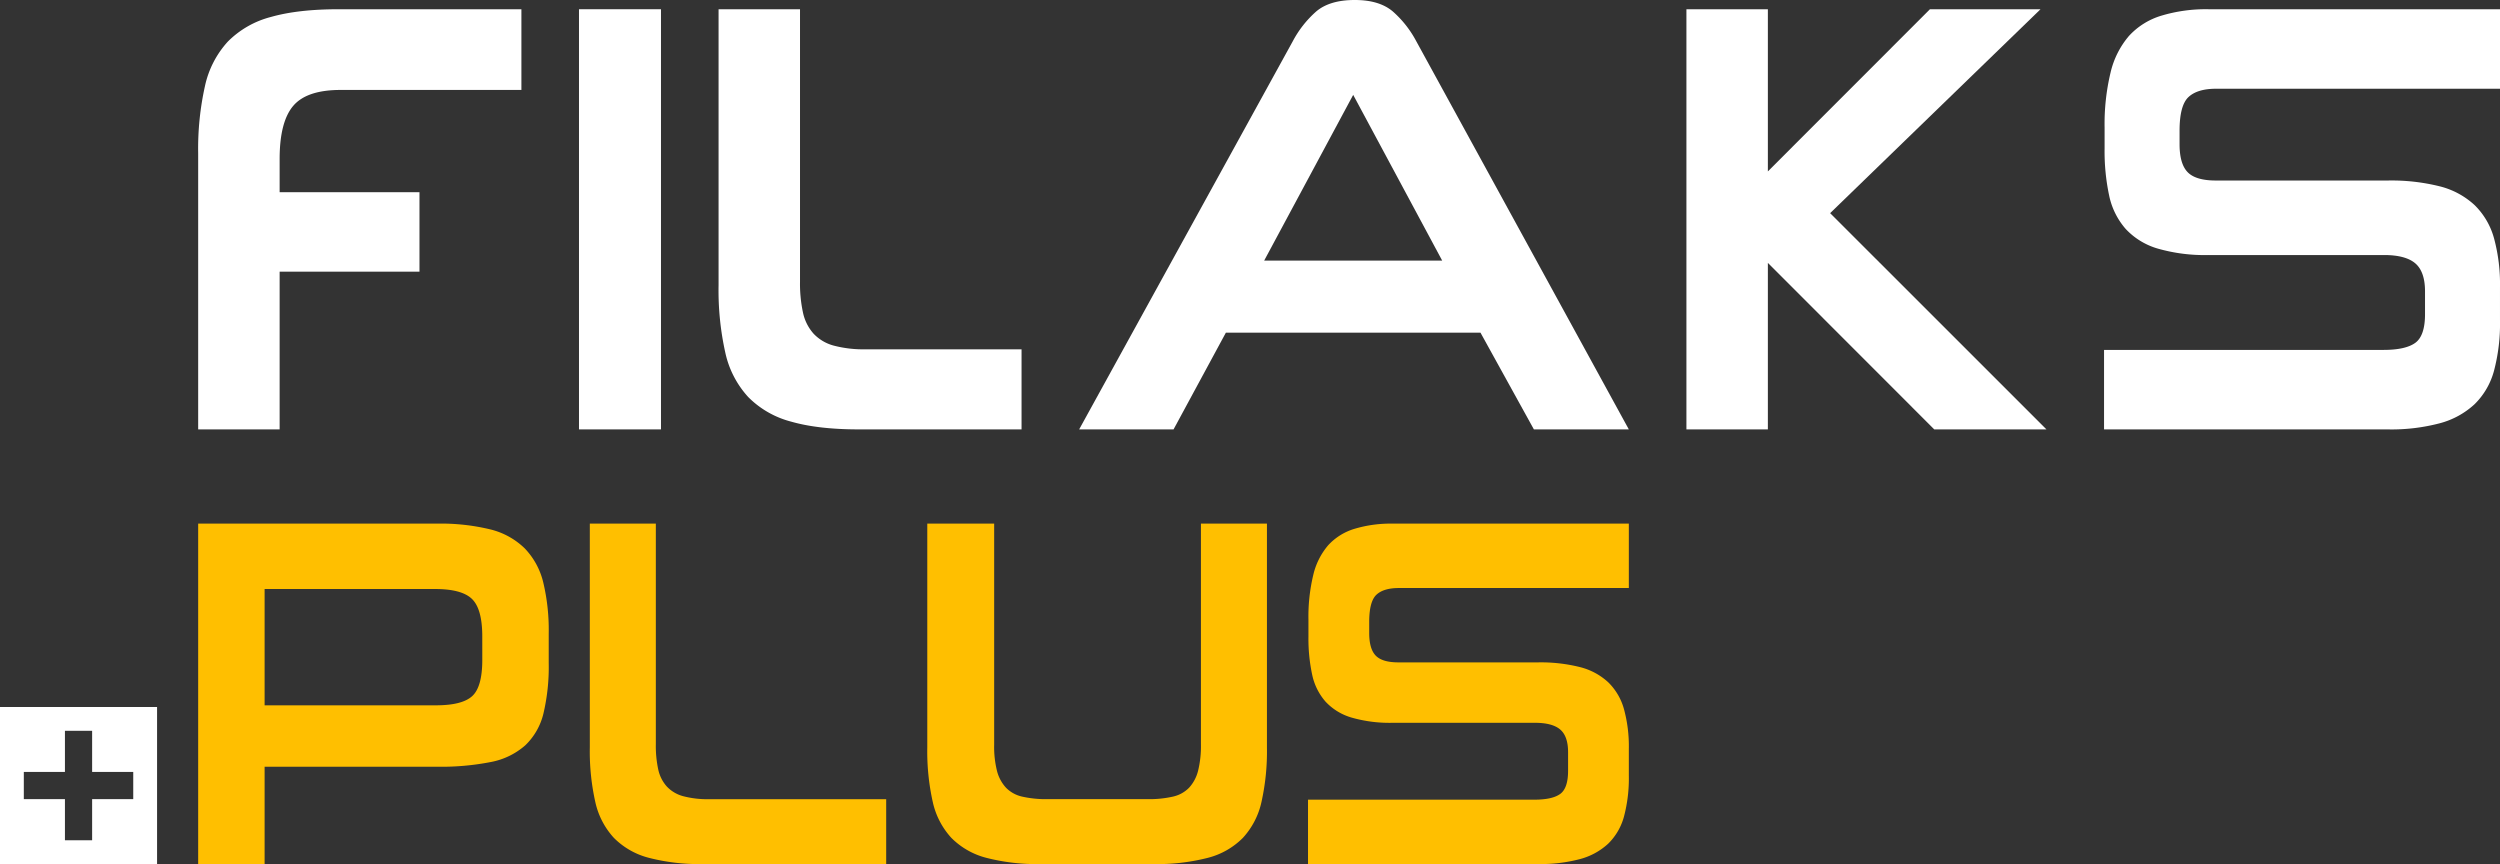 <svg xmlns="http://www.w3.org/2000/svg" xmlns:xlink="http://www.w3.org/1999/xlink" id="Group_43005" data-name="Group 43005" width="780" height="269.585" viewBox="0 0 780 269.585"><rect x="0" y="0" width="780" height="269.585" fill="#333333" stroke="none"/><defs><clipPath id="clip-path"><rect id="Rectangle_758" data-name="Rectangle 758" width="780" height="269.586" fill="#fff"></rect></clipPath></defs><g id="Mask_Group_1554" data-name="Mask Group 1554" clip-path="url(#clip-path)"><path id="Path_1817" data-name="Path 1817" d="M58.176,83.41v49.206H32.761V46.505a89.8,89.8,0,0,1,2.106-20.951A29.9,29.9,0,0,1,42.02,11.618,29.264,29.264,0,0,1,55.484,3.931q8.414-2.4,21.038-2.4H133.61V26.708H77.2q-10.6,0-14.812,5T58.176,48.236V58.614h43.633v24.8Z" transform="translate(29.069 1.355)" fill="#fff"></path><rect id="Rectangle_757" data-name="Rectangle 757" width="25.583" height="131.089" transform="translate(180.644 2.882)" fill="#fff"></rect><path id="Path_1818" data-name="Path 1818" d="M162.551,132.616q-12.623,0-21.038-2.4a29.2,29.2,0,0,1-13.464-7.689,29.878,29.878,0,0,1-7.153-13.838,89.523,89.523,0,0,1-2.106-21.047V1.527H144.2V86.484a43.064,43.064,0,0,0,.929,9.706,14.382,14.382,0,0,0,3.28,6.538,13.36,13.36,0,0,0,6.313,3.748,36.5,36.5,0,0,0,10.014,1.153H213.32v24.986Z" transform="translate(105.404 1.355)" fill="#fff"></path><path id="Path_1819" data-name="Path 1819" d="M303.618,103.795H224.176l-16.323,30.178H178.4l66.65-121.1a32.845,32.845,0,0,1,7.236-9.225Q256.49,0,264.4,0q7.743,0,11.952,3.652a32.845,32.845,0,0,1,7.236,9.225l66.313,121.1H320.283Zm-67.49-22.489H291.67L263.9,29.6Z" transform="translate(158.294)" fill="#fff"></path><path id="Path_1820" data-name="Path 1820" d="M347.829,132.616v-24.8h87.182q6.9,0,9.931-2.21t3.031-8.938V89.561q0-6.149-3.031-8.746t-9.761-2.6h-54.7A52.973,52.973,0,0,1,364.575,76.2a22.1,22.1,0,0,1-10.014-6.149,22.858,22.858,0,0,1-5.136-10.38A66.528,66.528,0,0,1,348,44.965V38.432a68.63,68.63,0,0,1,1.853-17.108,27.017,27.017,0,0,1,5.722-11.435,22.515,22.515,0,0,1,10.1-6.341,48.187,48.187,0,0,1,14.812-2.019h90.885v24.8h-88.53q-5.894,0-8.668,2.6T371.39,39.392v4.229q0,6.152,2.525,8.746t8.754,2.6h53.69A62.166,62.166,0,0,1,452.6,56.788a24.88,24.88,0,0,1,10.856,5.862,22.99,22.99,0,0,1,6.058,10.38,54.634,54.634,0,0,1,1.851,15.185V98.6a57.347,57.347,0,0,1-1.851,15.665,22.96,22.96,0,0,1-6.058,10.475,25.619,25.619,0,0,1-10.856,5.958,59.128,59.128,0,0,1-16.242,1.923Z" transform="translate(308.633 1.355)" fill="#fff"></path><path id="Path_1821" data-name="Path 1821" d="M53.489,162.409v30.369H32.761V86.562h74.462a65.5,65.5,0,0,1,16.637,1.789,23.3,23.3,0,0,1,10.773,5.921,23.062,23.062,0,0,1,5.8,10.667,63.838,63.838,0,0,1,1.7,15.885v9.189a63.265,63.265,0,0,1-1.634,15.731,20.27,20.27,0,0,1-5.66,9.967,22.533,22.533,0,0,1-10.7,5.218,80.18,80.18,0,0,1-16.91,1.48ZM121.4,121.759q0-8.564-3.2-11.681t-11.526-3.114H53.489v36.287h53.46q8.181,0,11.318-2.882t3.137-11.29Z" transform="translate(29.069 76.808)" fill="#ffbf00"></path><path id="Path_1822" data-name="Path 1822" d="M132.964,192.778a63.055,63.055,0,0,1-17.046-1.948,23.669,23.669,0,0,1-10.909-6.228,24.2,24.2,0,0,1-5.8-11.214,72.51,72.51,0,0,1-1.706-17.054V86.562H118.1V155.4a34.87,34.87,0,0,0,.751,7.864,11.641,11.641,0,0,0,2.659,5.3,10.793,10.793,0,0,0,5.113,3.037,29.493,29.493,0,0,0,8.115.936H189.97v20.245Z" transform="translate(86.519 76.808)" fill="#ffbf00"></path><path id="Path_1823" data-name="Path 1823" d="M188.75,192.778A63.054,63.054,0,0,1,171.7,190.83,23.669,23.669,0,0,1,160.8,184.6a24.2,24.2,0,0,1-5.8-11.214,72.507,72.507,0,0,1-1.706-17.054V86.562h20.866v68.993a31.267,31.267,0,0,0,.885,8.176,12.194,12.194,0,0,0,2.8,5.218,10.1,10.1,0,0,0,5.115,2.8,33.647,33.647,0,0,0,7.842.779h31.231a33.672,33.672,0,0,0,7.842-.779,10.106,10.106,0,0,0,5.113-2.8,12.251,12.251,0,0,0,2.8-5.294,32.321,32.321,0,0,0,.885-8.255V86.562h20.593v69.772a72.624,72.624,0,0,1-1.7,17.054,24.257,24.257,0,0,1-5.8,11.214,23.687,23.687,0,0,1-10.911,6.228,63.686,63.686,0,0,1-17.182,1.948Z" transform="translate(136.019 76.808)" fill="#ffbf00"></path><path id="Path_1824" data-name="Path 1824" d="M216.233,192.778v-20.09h70.642q5.588,0,8.046-1.791t2.455-7.242v-5.762q0-4.982-2.455-7.087t-7.91-2.1H242.689a42.941,42.941,0,0,1-12.887-1.636,17.927,17.927,0,0,1-8.115-4.982,18.537,18.537,0,0,1-4.16-8.412,53.81,53.81,0,0,1-1.159-11.915v-5.294a55.578,55.578,0,0,1,1.5-13.862,21.913,21.913,0,0,1,4.635-9.267,18.272,18.272,0,0,1,8.183-5.139,39.073,39.073,0,0,1,12-1.635H316.33v20.09H244.6q-4.776,0-7.025,2.1t-2.25,8.487v3.427q0,4.985,2.046,7.087t7.091,2.1h43.5a50.335,50.335,0,0,1,13.16,1.48,20.169,20.169,0,0,1,8.8,4.749,18.643,18.643,0,0,1,4.909,8.412,44.267,44.267,0,0,1,1.5,12.3v8.412a46.466,46.466,0,0,1-1.5,12.692,18.643,18.643,0,0,1-4.909,8.489,20.787,20.787,0,0,1-8.8,4.828,47.984,47.984,0,0,1-13.16,1.557Z" transform="translate(191.866 76.808)" fill="#ffbf00"></path><path id="Path_1825" data-name="Path 1825" d="M391.121,132.616,323.629,65.15,389.271,1.527H354.766L304.2,52.128V1.527H278.79V132.616H304.2V80.668l51.909,51.948Z" transform="translate(247.374 1.355)" fill="#fff"></path><path id="Path_1826" data-name="Path 1826" d="M0,165.881H49.006V116.875H0Zm41.574-20.262H28.744v12.83H20.26v-12.83H7.43v-8.483H20.26v-12.83h8.483v12.83h12.83Z" transform="translate(0 103.705)" fill="#fff"></path></g></svg>